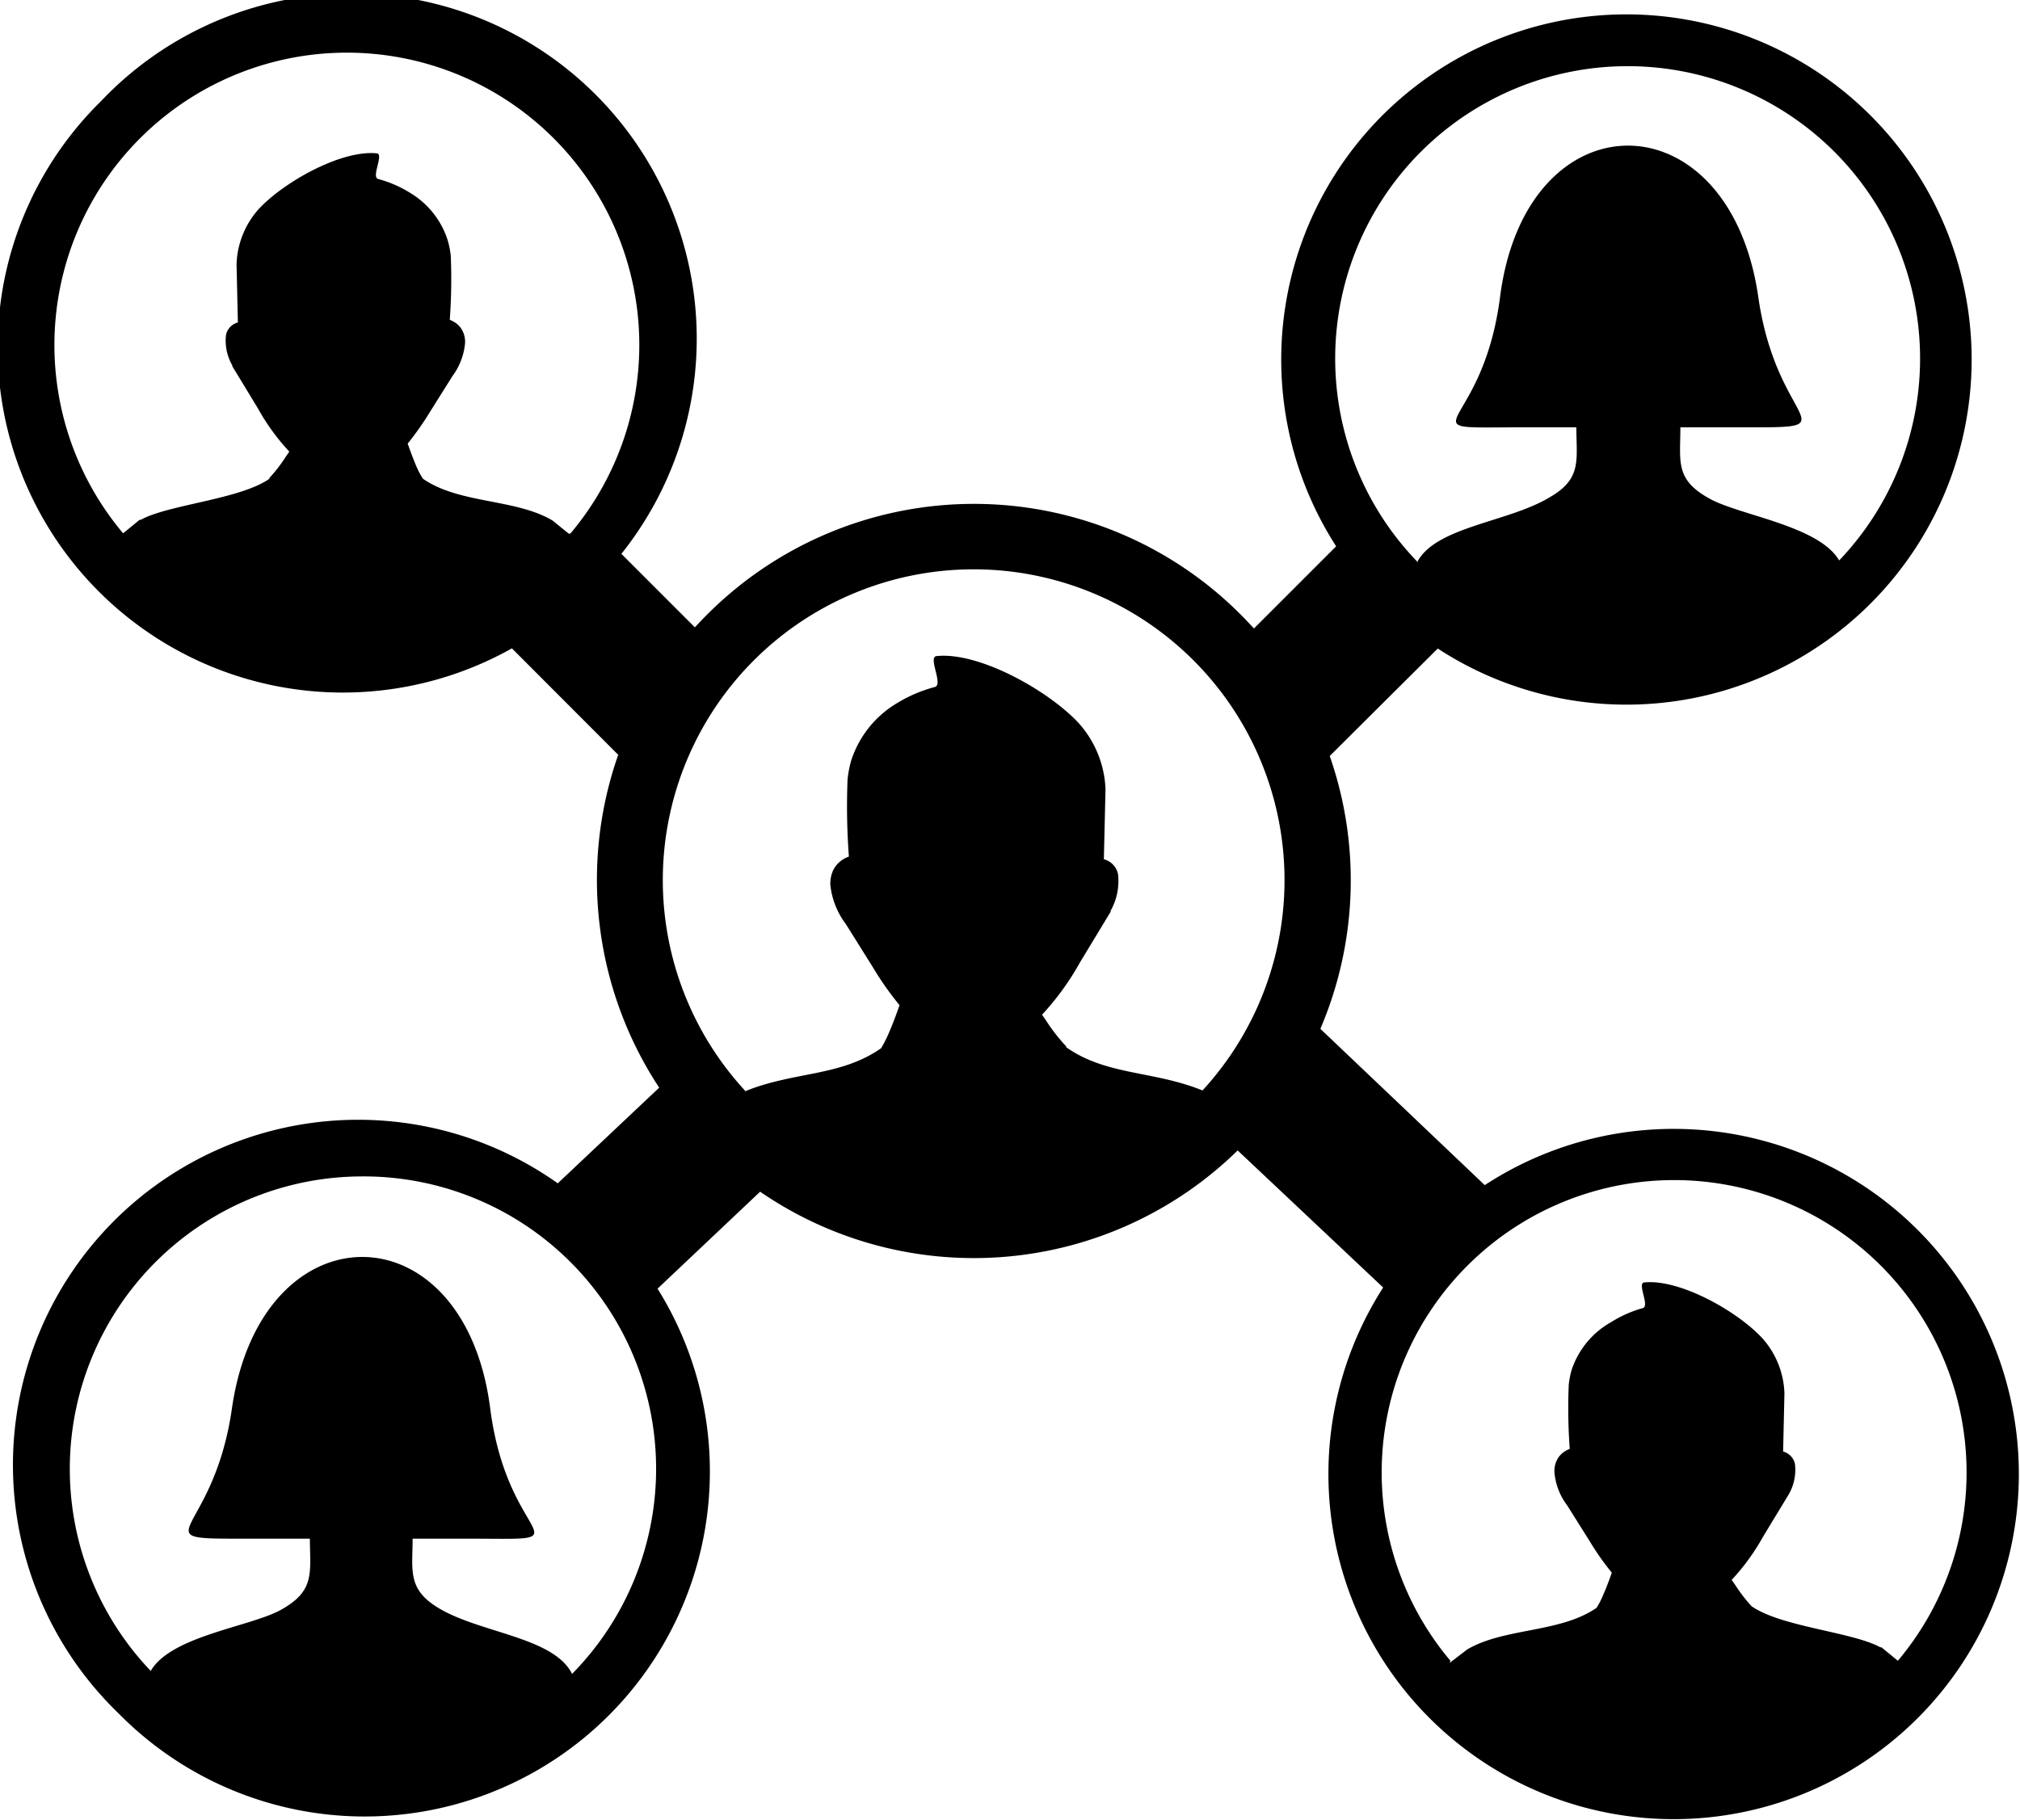 <svg id="Layer_1" data-name="Layer 1" xmlns="http://www.w3.org/2000/svg" viewBox="0 0 122.88 110.75"><defs><style>.cls-1{fill-rule:evenodd;}</style></defs><title>referral-customer</title><path class="cls-1" d="M22,71.58A17.8,17.8,0,0,0,9.17,101.67C10.38,99.57,15.08,99,17,98c2.19-1.18,1.86-2.27,1.85-4.38h-3.1c-7.77,0-2.79.3-1.63-8,1.81-12.19,14.08-12.18,15.69,0,1.08,8.63,6.31,8-1.63,8H25.1c0,1.92-.34,3.08,1.59,4.23,2.53,1.52,7,1.76,8.11,4A17.79,17.79,0,0,0,22,71.58Zm12.61-39.1-1-.81c-2.26-1.34-5.66-1-7.88-2.54a4.85,4.85,0,0,1-.42-.8c-.2-.47-.39-1-.51-1.34a17.39,17.39,0,0,0,1.35-1.92l1.37-2.18a4,4,0,0,0,.77-2,1.48,1.48,0,0,0-.13-.71,1.31,1.31,0,0,0-.47-.55,1.71,1.71,0,0,0-.33-.17,33.77,33.77,0,0,0,.06-3.91,5.46,5.46,0,0,0-.17-.88,5.2,5.2,0,0,0-2.31-2.94A7.12,7.12,0,0,0,23,10.89c-.43-.13.37-1.51-.08-1.56-2.17-.22-5.68,1.76-7.19,3.4a5.28,5.28,0,0,0-1.34,3.35l.08,3.54h0a1,1,0,0,0-.72.75,3,3,0,0,0,.38,1.86h0a.08.08,0,0,0,0,.05l1.56,2.57a13.32,13.32,0,0,0,1.91,2.63l-.21.3a9,9,0,0,1-1,1.3l0,.05c-1.79,1.26-6.16,1.57-7.83,2.5l-.07,0-1,.82a17.79,17.79,0,1,1,27.22,0Zm3,13.45-6.47-6.48a21,21,0,0,1-25-33.29A21,21,0,0,1,37.8,33.7l4.47,4.47c.25-.27.5-.53.76-.79a22.92,22.92,0,0,1,32.43,0c.28.28.55.57.82.86l5-5a21,21,0,1,1,6.18,6.22L80.89,46a23,23,0,0,1-.57,16.6l10,9.51a21,21,0,1,1-6.18,6.23L75.29,70a22.94,22.94,0,0,1-29.05,2.51L40,78.41a21,21,0,0,1-32.8,25.83A21,21,0,0,1,33.93,72l6.17-5.82a23,23,0,0,1-2.48-20.29ZM86.19,34.24c1.11-2.21,5.58-2.45,8.11-4C96.23,29.12,95.9,28,95.89,26h-3c-7.94,0-2.71.63-1.63-8,1.61-12.18,13.88-12.19,15.69,0,1.16,8.3,6.13,8-1.63,8h-3.1c0,2.12-.35,3.2,1.85,4.38,1.89,1,6.59,1.63,7.81,3.72a17.79,17.79,0,1,0-25.64.1Zm2,66.94,1.05-.81c2.26-1.34,5.66-1,7.88-2.54a4.89,4.89,0,0,0,.41-.8c.21-.47.4-1,.52-1.34a16.15,16.15,0,0,1-1.35-1.92l-1.37-2.18a3.86,3.86,0,0,1-.77-2,1.48,1.48,0,0,1,.13-.71,1.31,1.31,0,0,1,.47-.55,1.71,1.71,0,0,1,.33-.17,33.77,33.77,0,0,1-.06-3.91,5.46,5.46,0,0,1,.17-.88A5.22,5.22,0,0,1,98,80.45a7.32,7.32,0,0,1,1.94-.86c.43-.13-.37-1.51.08-1.56,2.17-.22,5.68,1.76,7.19,3.4a5.28,5.28,0,0,1,1.34,3.35l-.08,3.54h0a1,1,0,0,1,.72.75,3,3,0,0,1-.38,1.86h0a.08.08,0,0,1,0,0l-1.56,2.57a13.32,13.32,0,0,1-1.91,2.63l.21.3a9.64,9.64,0,0,0,1,1.3l0,0c1.79,1.26,6.15,1.57,7.83,2.5l.07,0,1,.82a17.79,17.79,0,1,0-27.22,0ZM45.32,66.4c3-1.22,5.79-.88,8.28-2.62a7.59,7.59,0,0,0,.5-1c.25-.57.47-1.19.62-1.62a18.93,18.93,0,0,1-1.63-2.32l-1.64-2.62a4.77,4.77,0,0,1-.94-2.39,2,2,0,0,1,.16-.85,1.58,1.58,0,0,1,.57-.66,1.66,1.66,0,0,1,.4-.2,40.82,40.82,0,0,1-.08-4.71,6.92,6.92,0,0,1,.2-1.07,6.31,6.31,0,0,1,2.78-3.54,8.67,8.67,0,0,1,2.33-1c.53-.15-.44-1.82.1-1.88,2.61-.27,6.84,2.12,8.66,4.09a6.4,6.4,0,0,1,1.62,4l-.1,4.27h0a1.19,1.19,0,0,1,.86.9,3.7,3.7,0,0,1-.45,2.24h0l0,.06-1.87,3.09a16.38,16.38,0,0,1-2.3,3.17l.24.35a10.83,10.83,0,0,0,1.23,1.58l0,.05c2.45,1.73,5.32,1.42,8.29,2.63a18.91,18.91,0,1,0-27.84,0Z"/></svg>